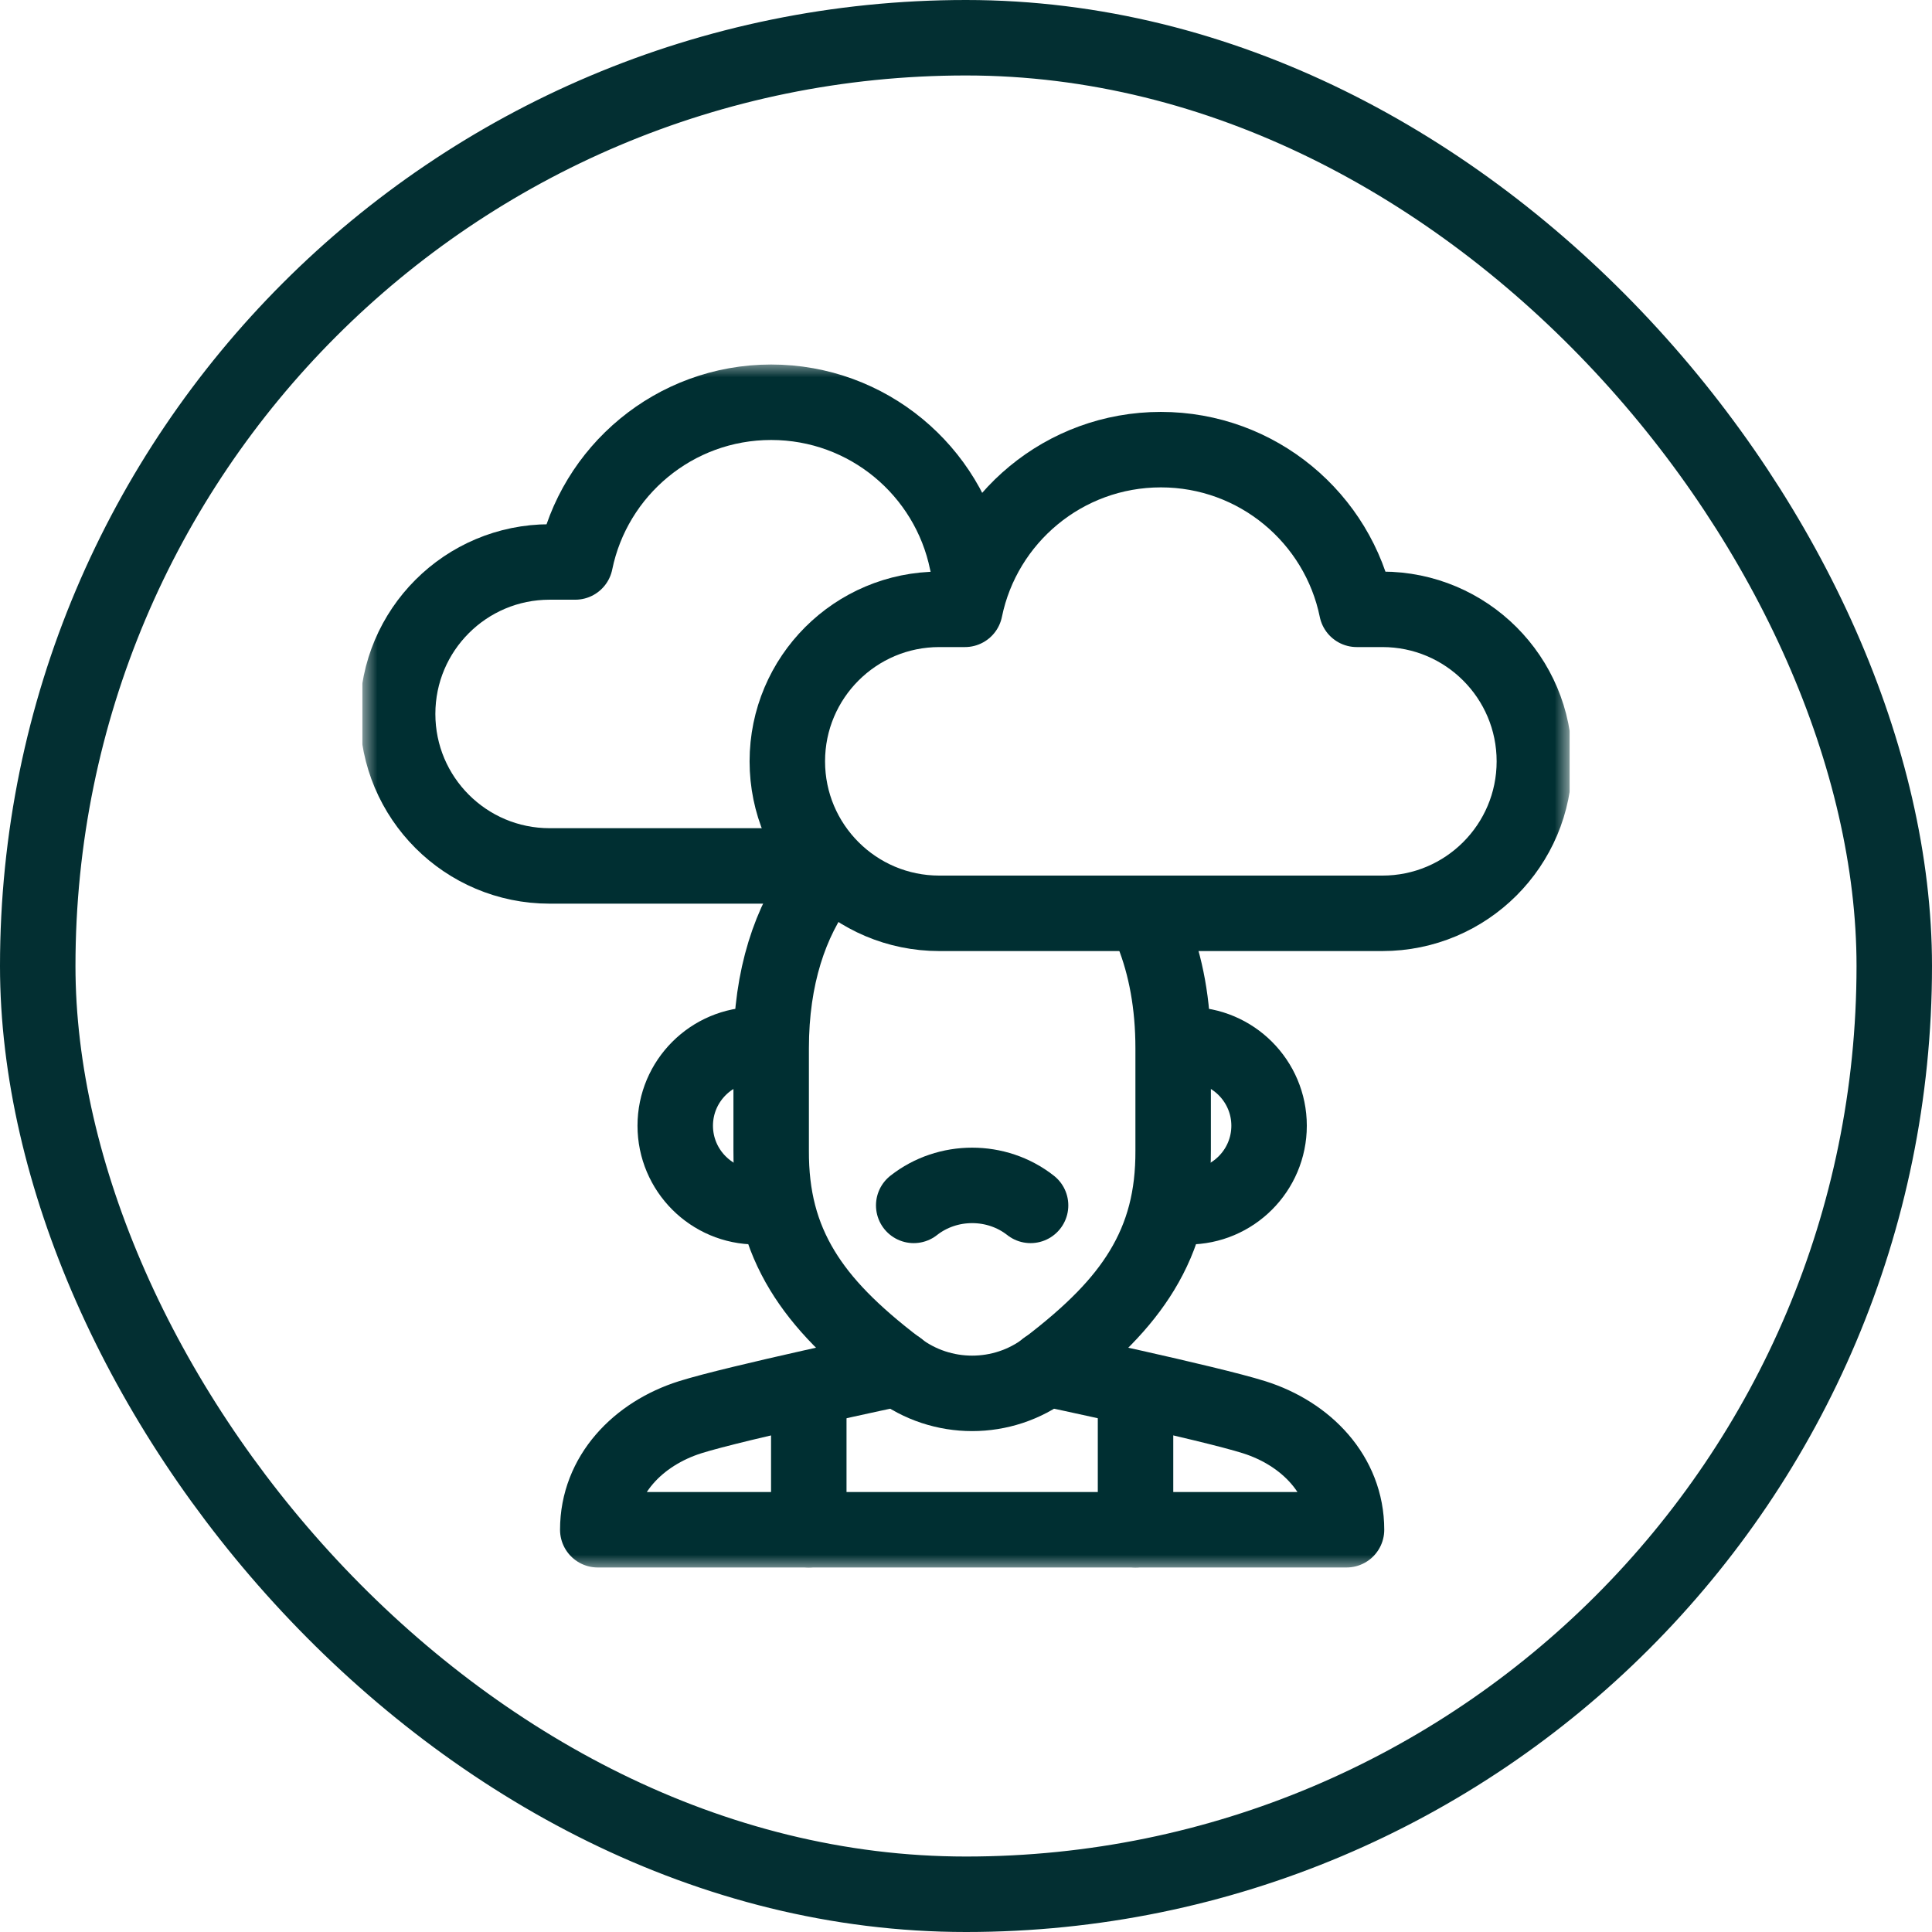 <svg width="64" height="64" viewBox="0 0 64 64" fill="none" xmlns="http://www.w3.org/2000/svg">
<rect x="1.25" y="1.25" width="61.5" height="61.5" rx="30.75" stroke="#032F32" stroke-width="2.5"/>
<g clip-path="url(#clip0_49_87)">
<mask id="mask0_49_87" style="mask-type:luminance" maskUnits="userSpaceOnUse" x="12" y="12" width="40" height="40">
<path d="M12 12H52V52H12V12Z" fill="white"/>
</mask>
<g mask="url(#mask0_49_87)">
<path d="M25.051 34.608C23.572 34.608 22.368 35.812 22.368 37.291C22.368 38.771 23.572 39.975 25.051 39.975H25.697" stroke="#002F32" stroke-width="2.5" stroke-miterlimit="10" stroke-linecap="round" stroke-linejoin="round"/>
<path d="M38.711 39.975H39.356C40.836 39.975 42.04 38.771 42.04 37.291C42.04 35.812 40.836 34.608 39.356 34.608H38.934" stroke="#002F32" stroke-width="2.5" stroke-miterlimit="10" stroke-linecap="round" stroke-linejoin="round"/>
<path d="M27.179 29.174C26.183 30.506 25.546 32.357 25.546 34.726L25.546 38.107C25.538 39.65 25.867 40.915 26.581 42.09C27.238 43.169 28.212 44.168 29.74 45.33C30.465 45.881 31.334 46.157 32.204 46.157C33.073 46.157 33.942 45.881 34.667 45.33C36.195 44.168 37.169 43.169 37.826 42.09C38.54 40.915 38.869 39.65 38.862 38.112L38.862 34.726C38.862 33.255 38.616 31.984 38.192 30.913" stroke="#002F32" stroke-width="2.5" stroke-miterlimit="10" stroke-linecap="round" stroke-linejoin="round"/>
<path d="M29.753 45.33C29.753 45.33 24.363 46.474 22.864 46.947C21.139 47.491 19.802 48.866 19.802 50.675H44.605C44.605 48.866 43.268 47.491 41.543 46.947C40.044 46.474 34.654 45.33 34.654 45.33" stroke="#002F32" stroke-width="2.5" stroke-miterlimit="10" stroke-linecap="round" stroke-linejoin="round"/>
<path d="M34.139 39.93C33.018 39.047 31.39 39.047 30.268 39.93" stroke="#002F32" stroke-width="2.5" stroke-miterlimit="10" stroke-linecap="round" stroke-linejoin="round"/>
<path d="M26.792 46.157V50.675" stroke="#002F32" stroke-width="2.5" stroke-miterlimit="10" stroke-linecap="round" stroke-linejoin="round"/>
<path d="M37.616 46.157V50.675" stroke="#002F32" stroke-width="2.5" stroke-miterlimit="10" stroke-linecap="round" stroke-linejoin="round"/>
<path d="M32.035 18.616C31.418 15.596 28.747 13.325 25.545 13.325C22.344 13.325 19.673 15.596 19.056 18.616H18.207C15.426 18.616 13.172 20.87 13.172 23.65C13.172 26.431 15.426 28.685 18.207 28.685H26.844" stroke="#002F32" stroke-width="2.5" stroke-miterlimit="10" stroke-linecap="round" stroke-linejoin="round"/>
<path d="M45.793 20.185H44.944C44.327 17.166 41.656 14.895 38.455 14.895C35.253 14.895 32.582 17.166 31.965 20.185H31.116C28.335 20.185 26.081 22.439 26.081 25.22C26.081 28.001 28.335 30.255 31.116 30.255H45.793C48.574 30.255 50.828 28.001 50.828 25.22C50.828 22.439 48.574 20.185 45.793 20.185Z" stroke="#002F32" stroke-width="2.5" stroke-miterlimit="10" stroke-linecap="round" stroke-linejoin="round"/>
</g>
</g>
<defs>
<clipPath id="clip0_49_87">
<rect width="40" height="40" fill="white" transform="translate(12 12)"/>
</clipPath>
</defs>
</svg>

